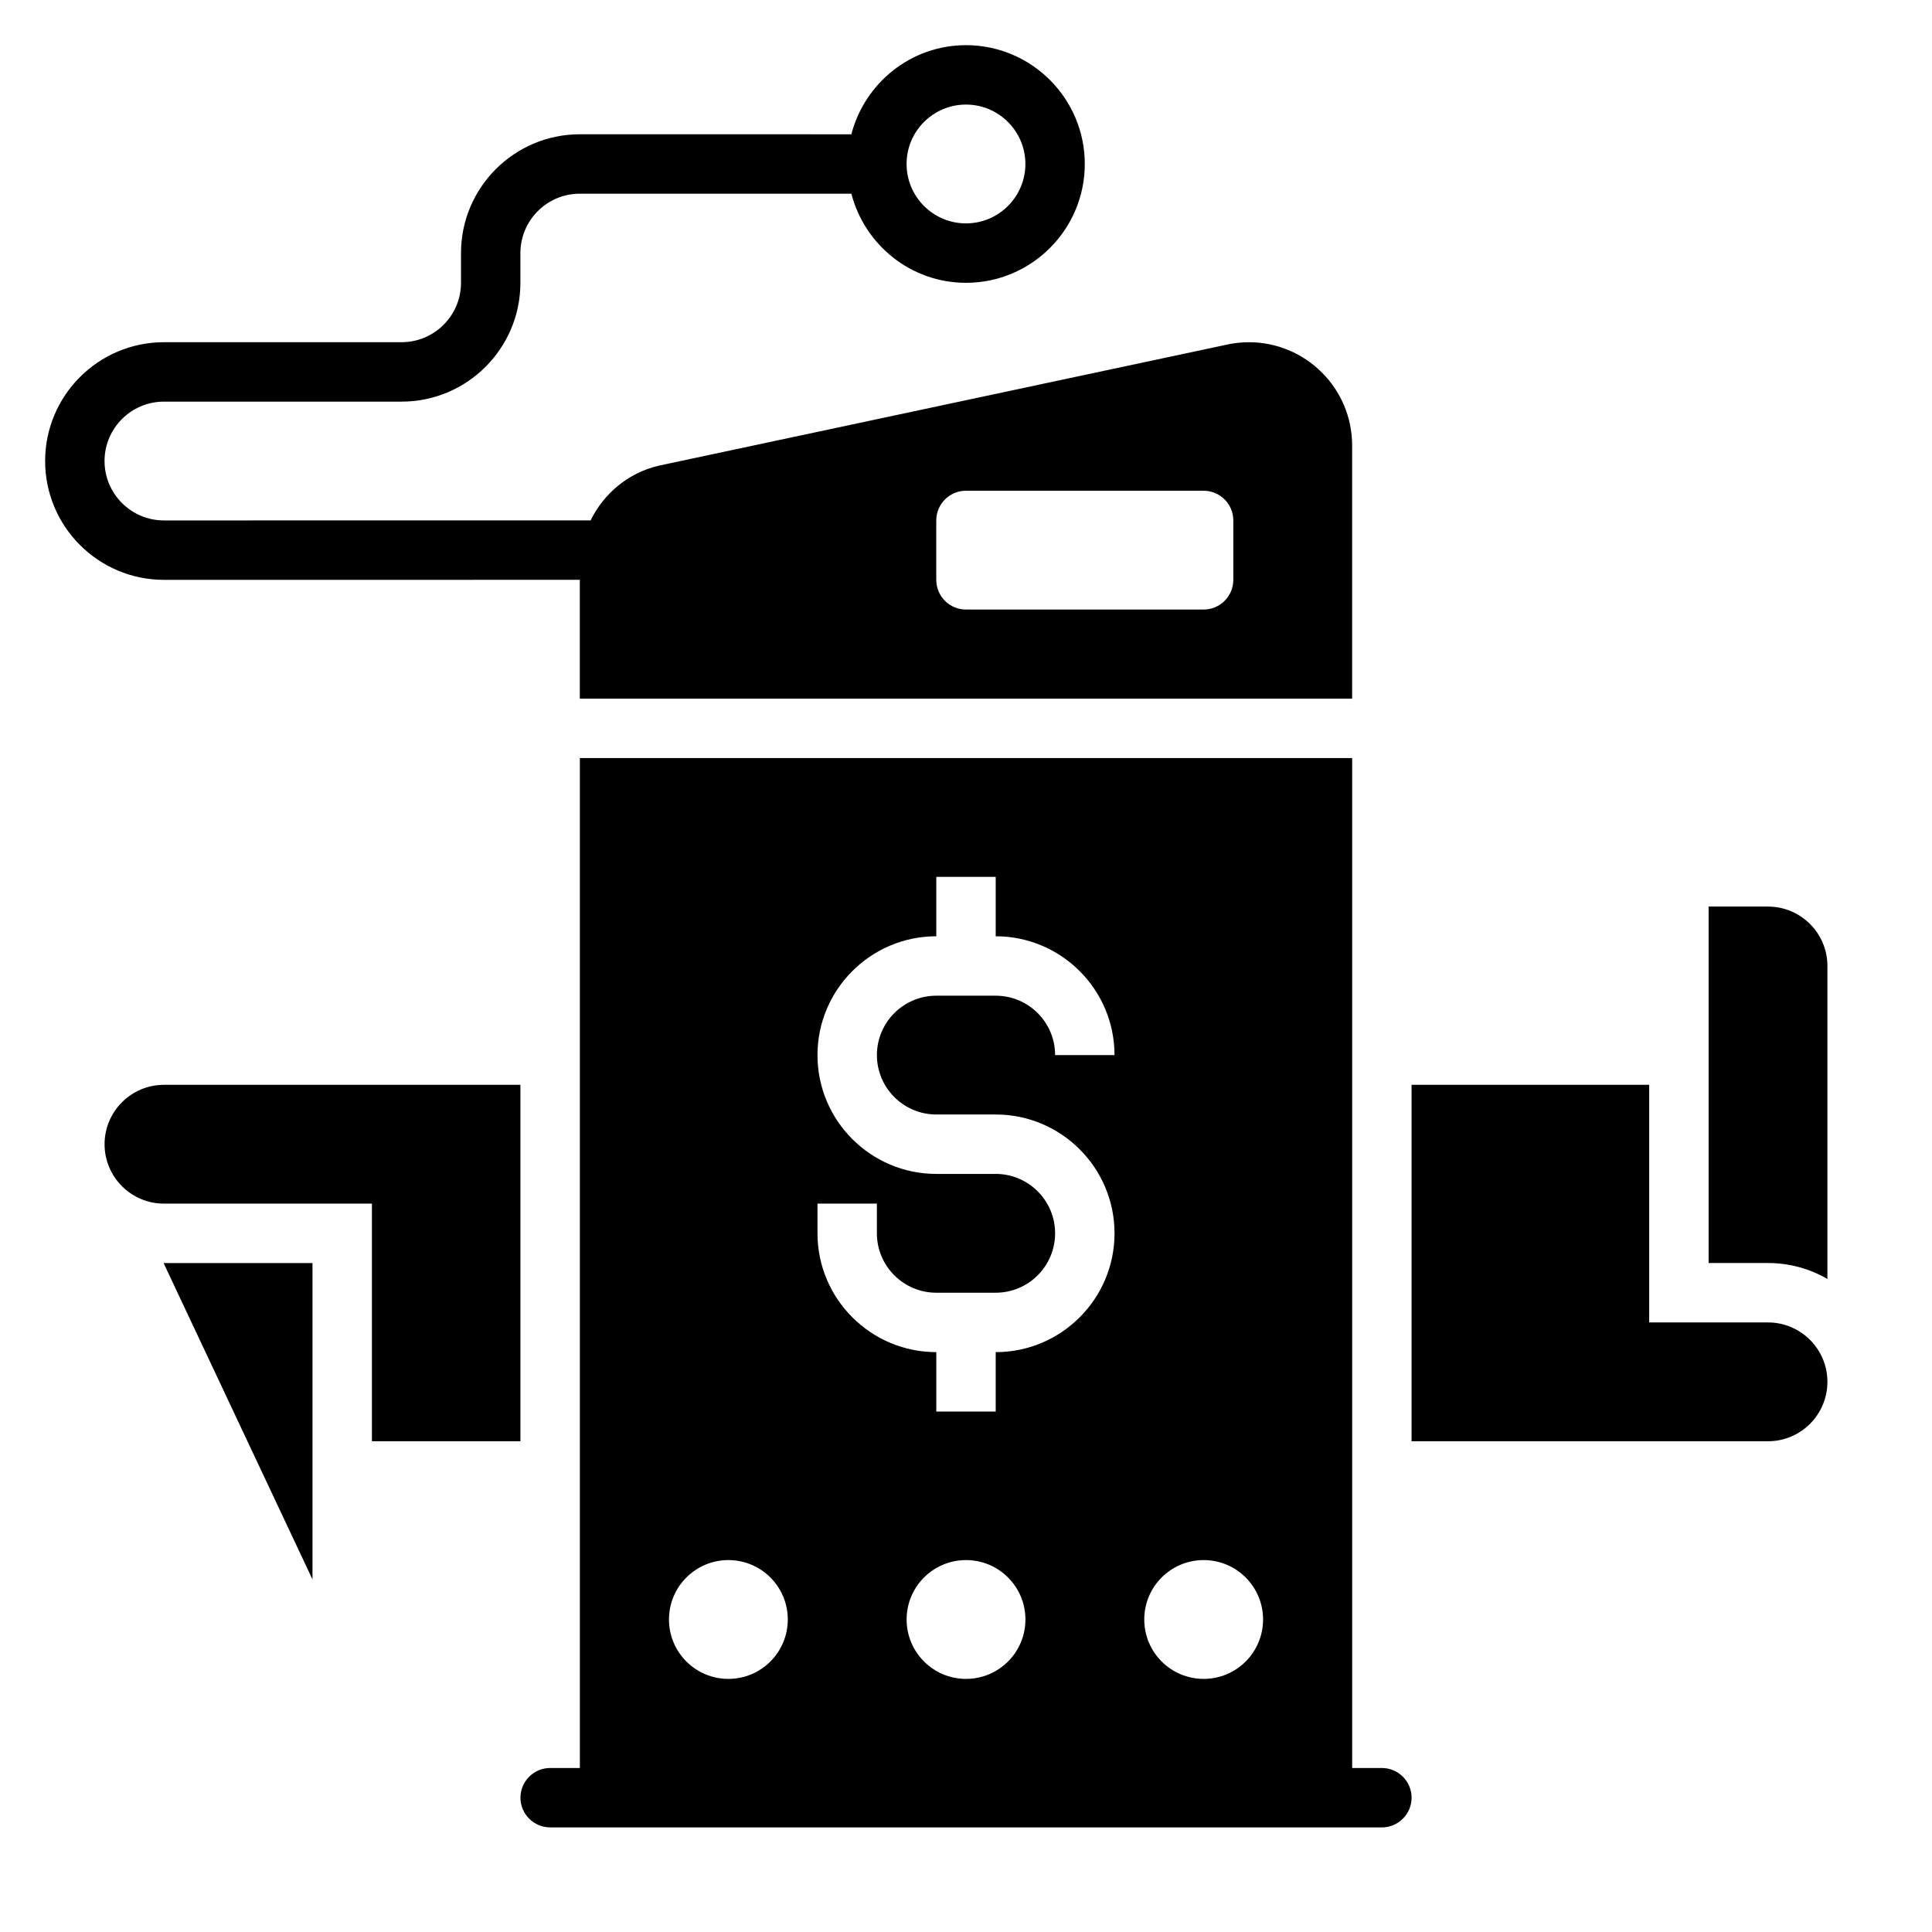 <?xml version="1.0" encoding="UTF-8"?>
<!-- Uploaded to: ICON Repo, www.svgrepo.com, Generator: ICON Repo Mixer Tools -->
<svg fill="#000000" width="800px" height="800px" version="1.1" viewBox="144 144 512 512" xmlns="http://www.w3.org/2000/svg">
 <g>
  <path d="m297.66 297.66v31.492h204.67v-67.109c0-15.082-12.273-27.352-27.355-27.352-2.125 0-4.258 0.25-6.344 0.746l-150.14 31.992c-8.047 1.922-14.477 7.367-17.973 14.484l-113.07 0.008c-8.684 0-15.742-7.062-15.742-15.742 0-8.684 7.062-15.742 15.742-15.742h62.977c17.367 0 31.488-14.121 31.488-31.488v-7.875c0-8.684 7.062-15.742 15.742-15.742h71.965c3.519 13.539 15.742 23.617 30.371 23.617 17.367 0 31.488-14.121 31.488-31.488 0-17.367-14.121-31.488-31.488-31.488-14.625 0-26.852 10.078-30.371 23.617l-71.961-0.004c-17.367 0-31.488 14.121-31.488 31.488v7.871c0 8.684-7.062 15.742-15.742 15.742l-62.98 0.004c-17.367 0-31.488 14.121-31.488 31.488 0 17.367 14.121 31.488 31.488 31.488zm94.461-15.738c0-4.344 3.527-7.871 7.871-7.871h62.977c4.344 0 7.871 3.527 7.871 7.871v15.742c0 4.344-3.527 7.871-7.871 7.871h-62.977c-4.344 0-7.871-3.527-7.871-7.871zm7.875-110.21c8.684 0 15.742 7.062 15.742 15.742 0 8.684-7.062 15.742-15.742 15.742-8.684 0-15.742-7.062-15.742-15.742-0.004-8.684 7.059-15.742 15.742-15.742z"/>
  <path d="m281.92 525.95v-94.461h-94.465c-8.684 0-15.742 7.062-15.742 15.742 0 8.684 7.062 15.742 15.742 15.742h55.105v62.977z"/>
  <path d="m187.35 478.72 39.461 83.844v-83.844h-39.359-0.102z"/>
  <path d="m612.54 494.46h-31.488v-62.977h-62.977v94.465h94.465c8.684 0 15.742-7.062 15.742-15.742 0.004-8.684-7.059-15.746-15.742-15.746z"/>
  <path d="m510.21 612.54h-7.871v-267.64l-204.67-0.004v267.64h-7.871c-4.336 0-7.871 3.535-7.871 7.871 0 4.336 3.535 7.871 7.871 7.871h220.42c4.336 0 7.871-3.535 7.871-7.871-0.004-4.332-3.539-7.867-7.875-7.867zm-173.18-23.617c-8.699 0-15.742-7.047-15.742-15.742 0-8.699 7.047-15.742 15.742-15.742 8.699 0 15.742 7.047 15.742 15.742 0 8.699-7.043 15.742-15.742 15.742zm62.977 0c-8.699 0-15.742-7.047-15.742-15.742 0-8.699 7.047-15.742 15.742-15.742 8.699 0 15.742 7.047 15.742 15.742 0 8.699-7.047 15.742-15.742 15.742zm-7.875-149.57h15.742c17.367 0 31.488 14.121 31.488 31.488 0 17.367-14.121 31.488-31.488 31.488v15.742h-15.742v-15.742c-17.367 0-31.488-14.121-31.488-31.488v-7.871h15.742v7.871c0 8.684 7.062 15.742 15.742 15.742h15.742c8.684 0 15.742-7.062 15.742-15.742 0-8.684-7.062-15.742-15.742-15.742h-15.742c-17.367 0-31.488-14.121-31.488-31.488 0-17.367 14.121-31.488 31.488-31.488v-15.742h15.742v15.742c17.367 0 31.488 14.121 31.488 31.488h-15.742c0-8.684-7.062-15.742-15.742-15.742h-15.742c-8.684 0-15.742 7.062-15.742 15.742 0 8.68 7.062 15.742 15.742 15.742zm70.852 149.57c-8.699 0-15.742-7.047-15.742-15.742 0-8.699 7.047-15.742 15.742-15.742 8.699 0 15.742 7.047 15.742 15.742 0 8.699-7.047 15.742-15.742 15.742z"/>
  <path d="m612.54 384.25h-15.742v94.465h15.742c5.731 0 11.109 1.535 15.742 4.227l0.004-82.945c0-8.684-7.062-15.746-15.746-15.746z"/>
 </g>
</svg>